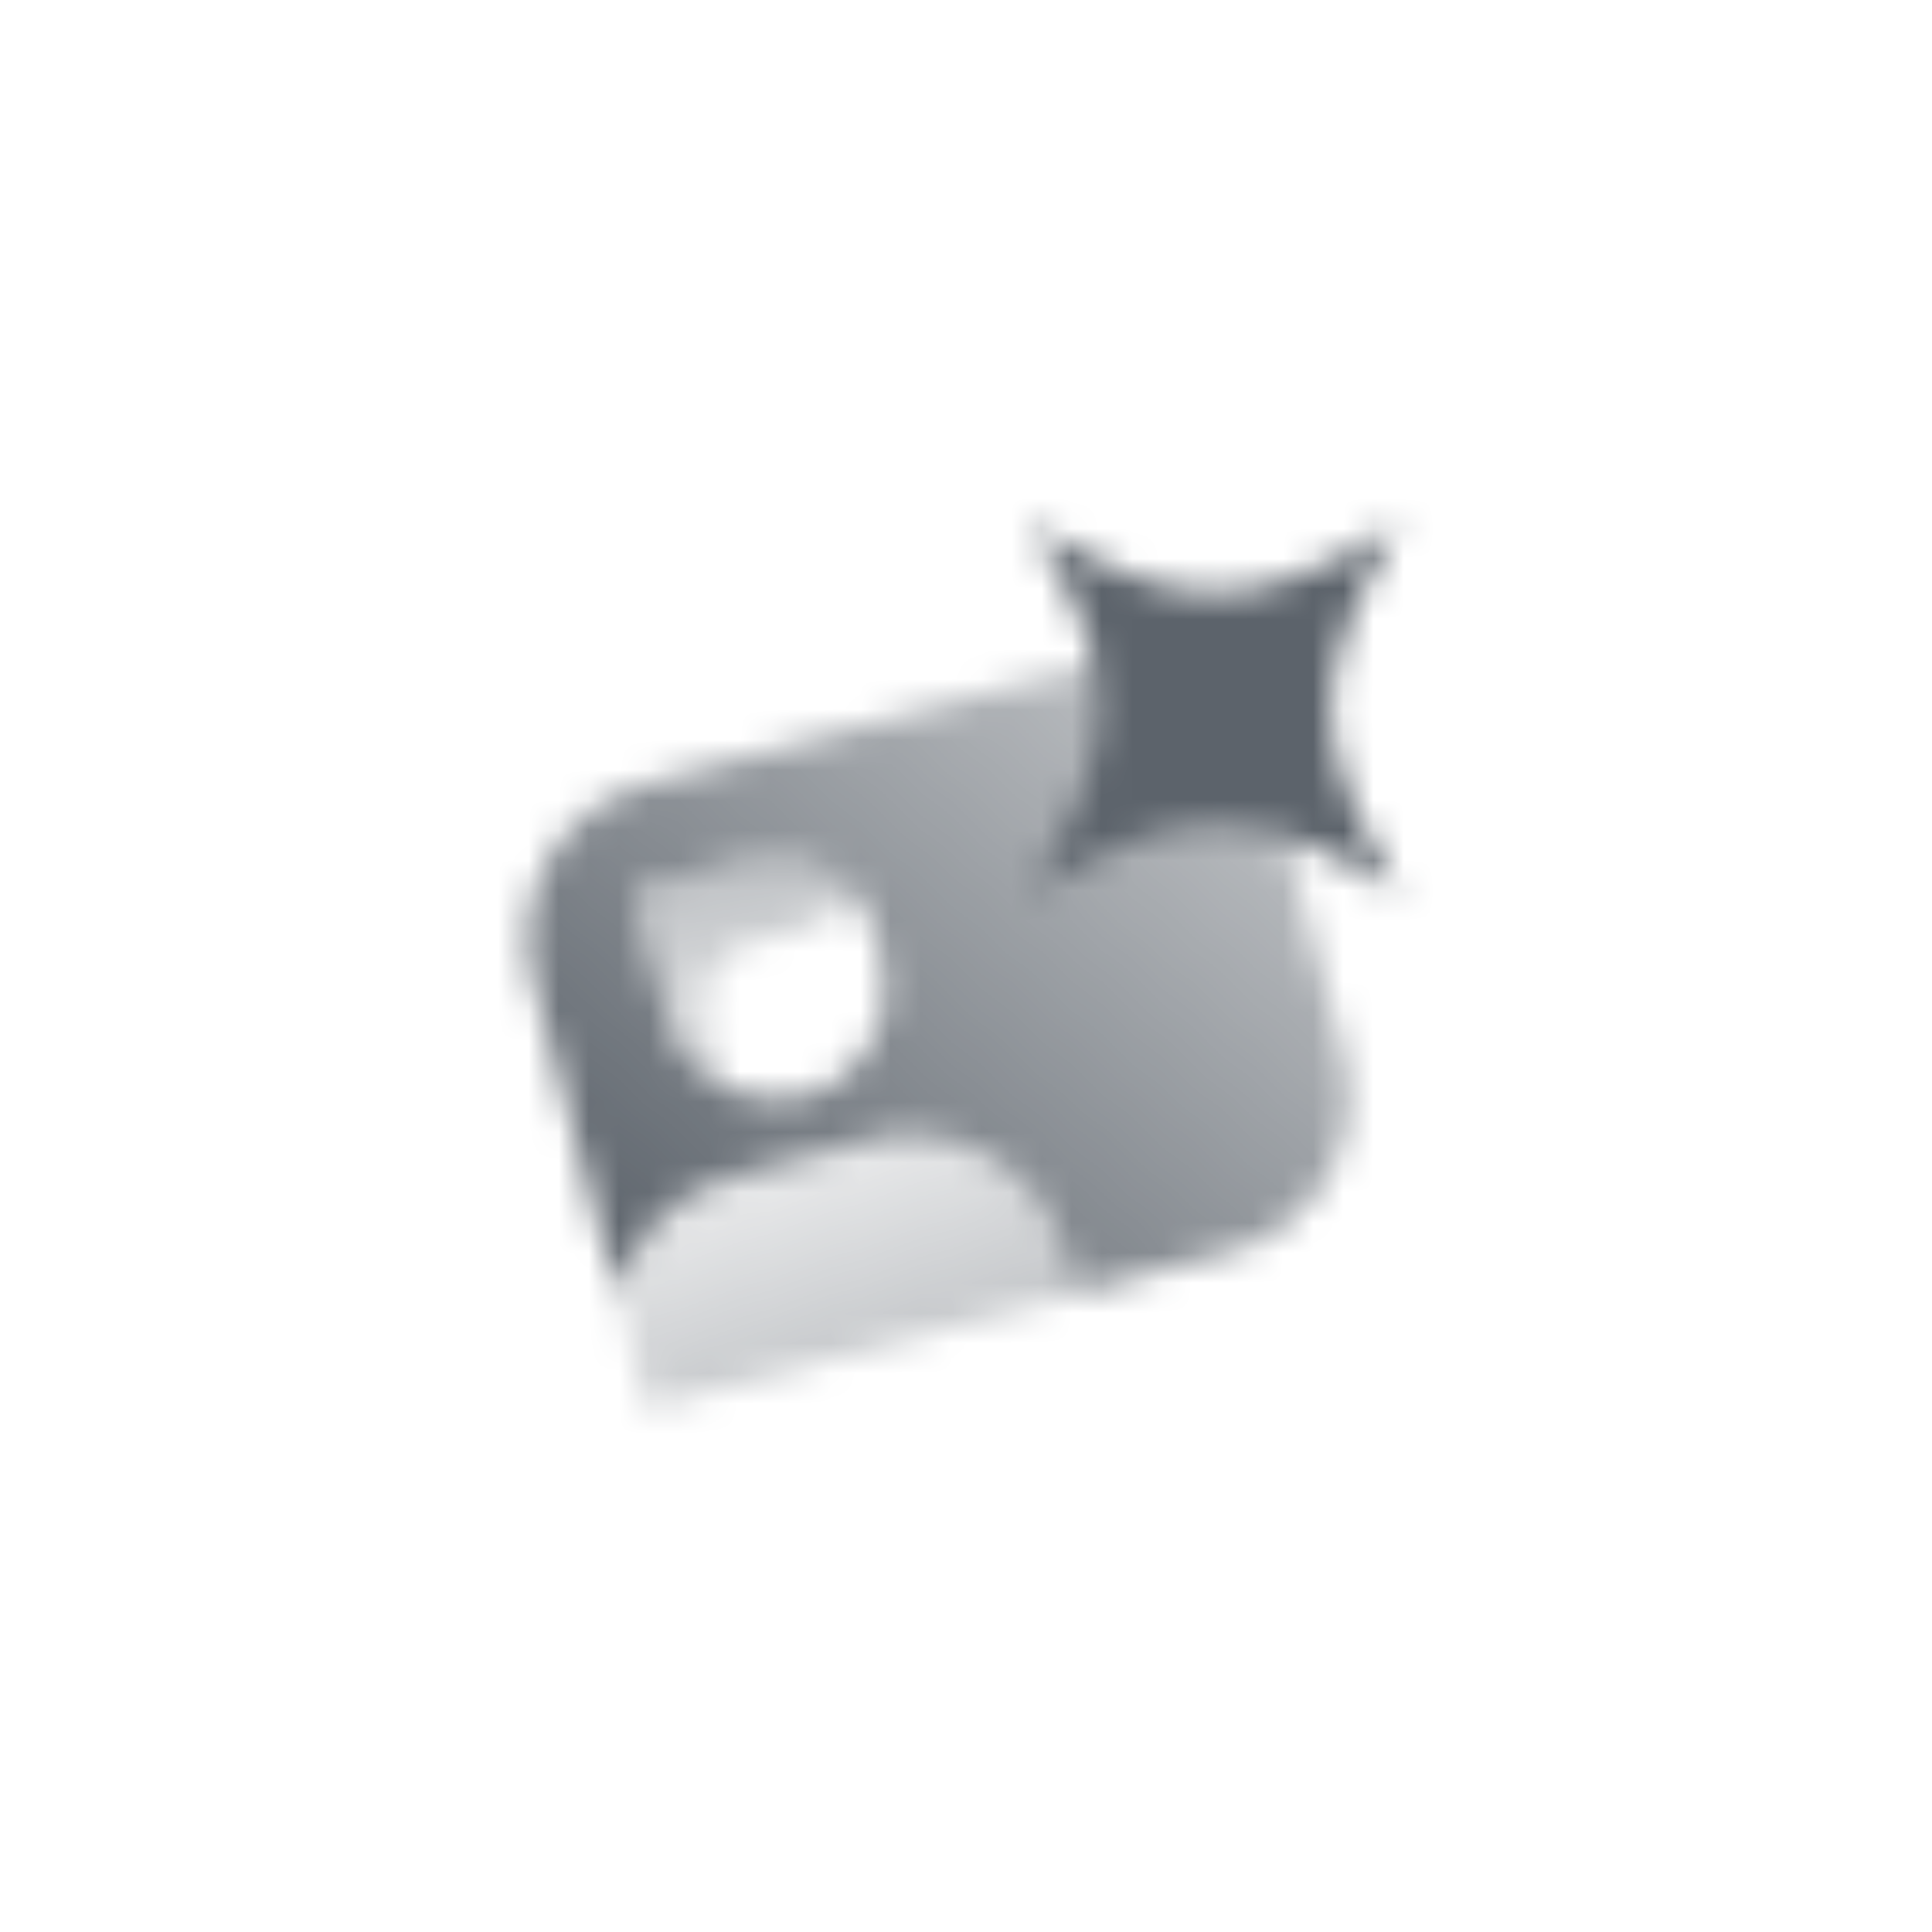 <svg width="64" height="64" viewBox="0 0 64 64" fill="none" xmlns="http://www.w3.org/2000/svg">
<mask id="mask0_6_1176" style="mask-type:alpha" maskUnits="userSpaceOnUse" x="16" y="16" width="31" height="31">
<path fill-rule="evenodd" clip-rule="evenodd" d="M17.647 32.485C16.885 29.64 18.573 26.716 21.418 25.953L40.737 20.777L44.533 34.944C45.295 37.789 43.607 40.713 40.761 41.476L35.61 42.856L35.265 41.568C34.502 38.723 31.578 37.035 28.733 37.797L24.225 39.005C22.285 39.525 20.884 41.049 20.429 42.868L17.647 32.485ZM20.993 29.518L24.857 28.483C26.635 28.006 28.463 29.062 28.939 30.84L29.198 31.806C29.722 33.762 28.561 35.772 26.605 36.297C24.649 36.821 22.639 35.66 22.114 33.704L20.993 29.518Z" fill="url(#paint0_linear_6_1176)"/>
<path fill-rule="evenodd" clip-rule="evenodd" d="M35.61 42.856L35.265 41.568C34.502 38.723 31.578 37.035 28.733 37.797L24.225 39.005C22.286 39.524 20.884 41.049 20.429 42.868L21.443 46.652L35.61 42.856Z" fill="url(#paint1_linear_6_1176)"/>
<path fill-rule="evenodd" clip-rule="evenodd" d="M28.195 29.469C27.383 28.57 26.108 28.147 24.857 28.482L20.993 29.517L22.115 33.703C22.409 34.803 23.174 35.651 24.135 36.09L23.489 33.68C23.203 32.613 23.836 31.516 24.903 31.23L26.835 30.713C27.488 30.538 27.979 30.059 28.195 29.469Z" fill="url(#paint2_linear_6_1176)"/>
<path d="M34.128 29.59C37.192 24.483 37.192 22.44 34.128 17.334C39.235 20.398 41.278 20.398 46.385 17.334C43.321 22.44 43.321 24.483 46.385 29.59C41.278 26.526 39.235 26.526 34.128 29.59Z" fill="black"/>
</mask>
<g mask="url(#mask0_6_1176)">
<path d="M16 16H48V48H16V16Z" fill="#5C636B"/>
</g>
<defs>
<linearGradient id="paint0_linear_6_1176" x1="20" y1="42" x2="38" y2="21.334" gradientUnits="userSpaceOnUse">
<stop/>
<stop offset="1" stop-opacity="0.4"/>
</linearGradient>
<linearGradient id="paint1_linear_6_1176" x1="24.167" y1="39.817" x2="26.089" y2="45.569" gradientUnits="userSpaceOnUse">
<stop stop-opacity="0.15"/>
<stop offset="1" stop-opacity="0.35"/>
</linearGradient>
<linearGradient id="paint2_linear_6_1176" x1="25.585" y1="28.287" x2="26.881" y2="36.916" gradientUnits="userSpaceOnUse">
<stop stop-opacity="0.4"/>
<stop offset="1" stop-opacity="0.1"/>
</linearGradient>
</defs>
</svg>
